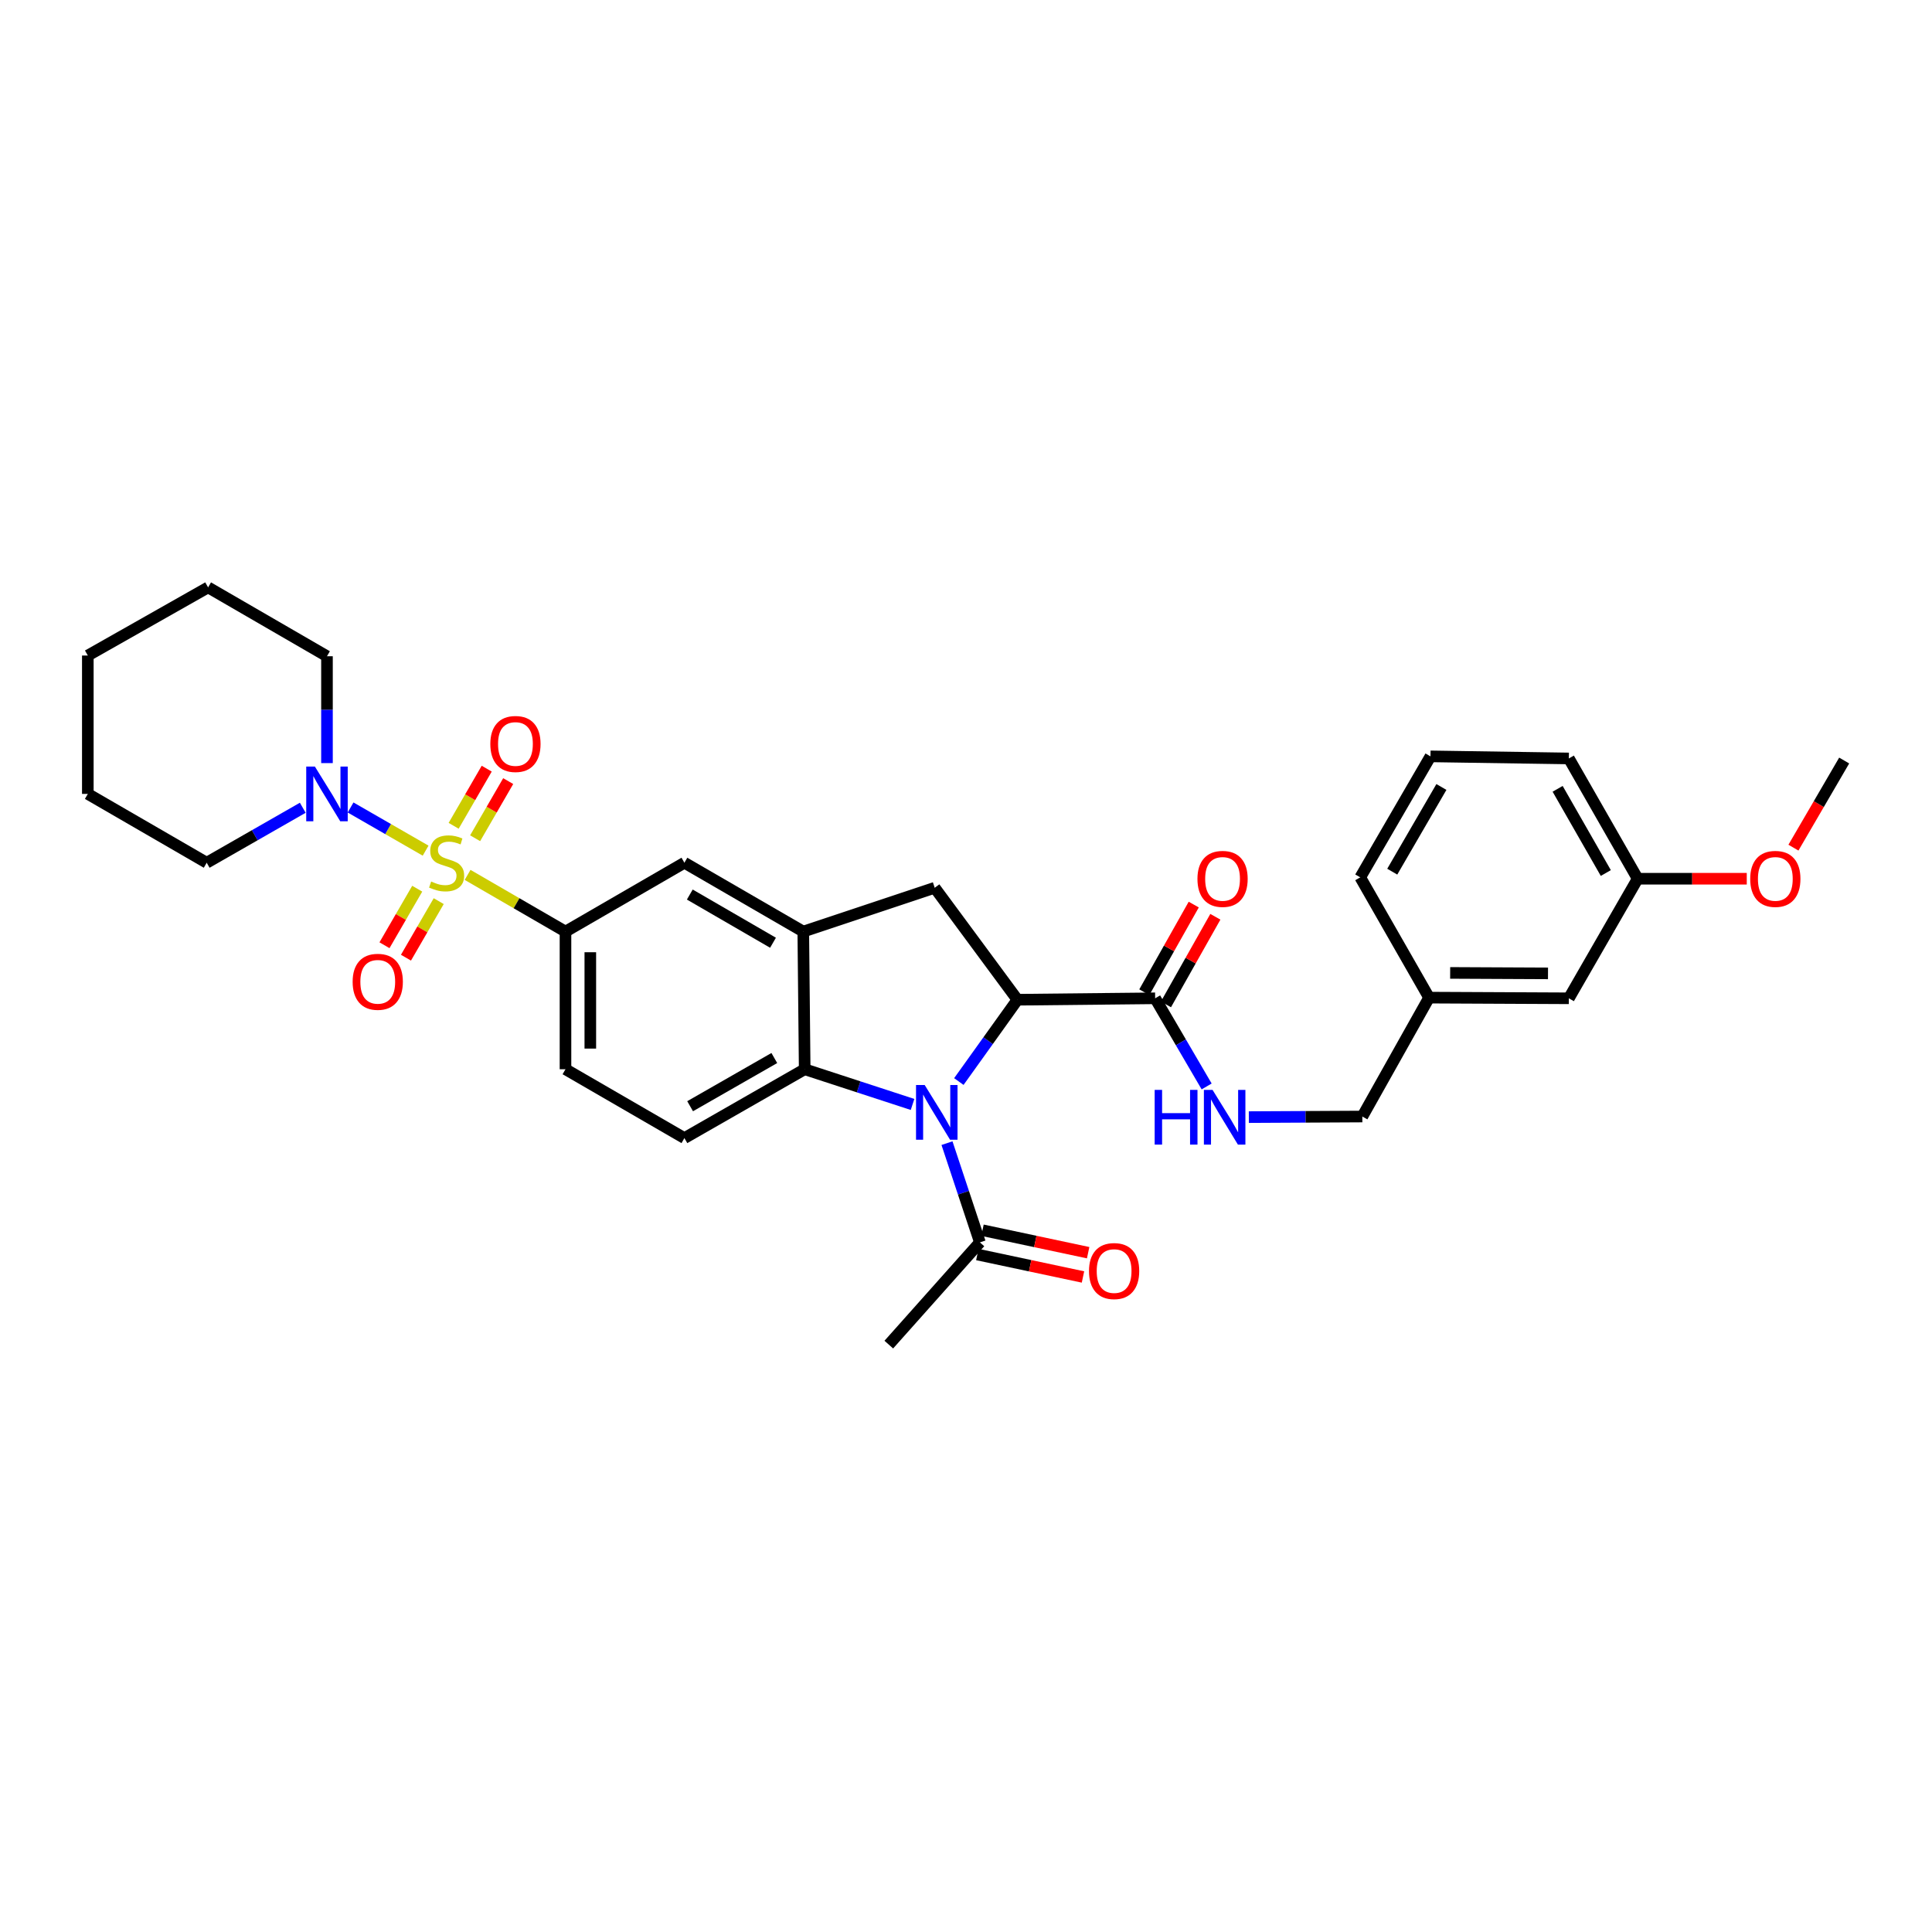 <?xml version='1.0' encoding='iso-8859-1'?>
<svg version='1.1' baseProfile='full'
              xmlns='http://www.w3.org/2000/svg'
                      xmlns:rdkit='http://www.rdkit.org/xml'
                      xmlns:xlink='http://www.w3.org/1999/xlink'
                  xml:space='preserve'
width='1000px' height='1000px' viewBox='0 0 1000 1000'>
<!-- END OF HEADER -->
<rect style='opacity:1.0;fill:#FFFFFF;stroke:none' width='1000' height='1000' x='0' y='0'> </rect>
<path class='bond-4' d='M 242.024,452.839 L 267.36,467.515' style='fill:none;fill-rule:evenodd;stroke:#CCCC00;stroke-width:6px;stroke-linecap:butt;stroke-linejoin:miter;stroke-opacity:1' />
<path class='bond-4' d='M 267.36,467.515 L 292.696,482.191' style='fill:none;fill-rule:evenodd;stroke:#000000;stroke-width:6px;stroke-linecap:butt;stroke-linejoin:miter;stroke-opacity:1' />
<path class='bond-5' d='M 220.3,440.299 L 200.878,429.124' style='fill:none;fill-rule:evenodd;stroke:#CCCC00;stroke-width:6px;stroke-linecap:butt;stroke-linejoin:miter;stroke-opacity:1' />
<path class='bond-5' d='M 200.878,429.124 L 181.456,417.95' style='fill:none;fill-rule:evenodd;stroke:#0000FF;stroke-width:6px;stroke-linecap:butt;stroke-linejoin:miter;stroke-opacity:1' />
<path class='bond-10' d='M 245.928,433.87 L 254.487,419.083' style='fill:none;fill-rule:evenodd;stroke:#CCCC00;stroke-width:6px;stroke-linecap:butt;stroke-linejoin:miter;stroke-opacity:1' />
<path class='bond-10' d='M 254.487,419.083 L 263.046,404.295' style='fill:none;fill-rule:evenodd;stroke:#FF0000;stroke-width:6px;stroke-linecap:butt;stroke-linejoin:miter;stroke-opacity:1' />
<path class='bond-10' d='M 234.808,427.434 L 243.366,412.646' style='fill:none;fill-rule:evenodd;stroke:#CCCC00;stroke-width:6px;stroke-linecap:butt;stroke-linejoin:miter;stroke-opacity:1' />
<path class='bond-10' d='M 243.366,412.646 L 251.925,397.859' style='fill:none;fill-rule:evenodd;stroke:#FF0000;stroke-width:6px;stroke-linecap:butt;stroke-linejoin:miter;stroke-opacity:1' />
<path class='bond-11' d='M 215.96,459.989 L 207.485,474.624' style='fill:none;fill-rule:evenodd;stroke:#CCCC00;stroke-width:6px;stroke-linecap:butt;stroke-linejoin:miter;stroke-opacity:1' />
<path class='bond-11' d='M 207.485,474.624 L 199.01,489.258' style='fill:none;fill-rule:evenodd;stroke:#FF0000;stroke-width:6px;stroke-linecap:butt;stroke-linejoin:miter;stroke-opacity:1' />
<path class='bond-11' d='M 227.079,466.428 L 218.604,481.062' style='fill:none;fill-rule:evenodd;stroke:#CCCC00;stroke-width:6px;stroke-linecap:butt;stroke-linejoin:miter;stroke-opacity:1' />
<path class='bond-11' d='M 218.604,481.062 L 210.128,495.697' style='fill:none;fill-rule:evenodd;stroke:#FF0000;stroke-width:6px;stroke-linecap:butt;stroke-linejoin:miter;stroke-opacity:1' />
<path class='bond-0' d='M 472.336,571.663 L 444.421,562.549' style='fill:none;fill-rule:evenodd;stroke:#0000FF;stroke-width:6px;stroke-linecap:butt;stroke-linejoin:miter;stroke-opacity:1' />
<path class='bond-0' d='M 444.421,562.549 L 416.506,553.436' style='fill:none;fill-rule:evenodd;stroke:#000000;stroke-width:6px;stroke-linecap:butt;stroke-linejoin:miter;stroke-opacity:1' />
<path class='bond-8' d='M 490.161,591.689 L 498.681,617.372' style='fill:none;fill-rule:evenodd;stroke:#0000FF;stroke-width:6px;stroke-linecap:butt;stroke-linejoin:miter;stroke-opacity:1' />
<path class='bond-8' d='M 498.681,617.372 L 507.202,643.054' style='fill:none;fill-rule:evenodd;stroke:#000000;stroke-width:6px;stroke-linecap:butt;stroke-linejoin:miter;stroke-opacity:1' />
<path class='bond-34' d='M 496.297,559.804 L 511.458,538.632' style='fill:none;fill-rule:evenodd;stroke:#0000FF;stroke-width:6px;stroke-linecap:butt;stroke-linejoin:miter;stroke-opacity:1' />
<path class='bond-34' d='M 511.458,538.632 L 526.618,517.46' style='fill:none;fill-rule:evenodd;stroke:#000000;stroke-width:6px;stroke-linecap:butt;stroke-linejoin:miter;stroke-opacity:1' />
<path class='bond-1' d='M 526.618,517.46 L 483.804,459.506' style='fill:none;fill-rule:evenodd;stroke:#000000;stroke-width:6px;stroke-linecap:butt;stroke-linejoin:miter;stroke-opacity:1' />
<path class='bond-7' d='M 526.618,517.46 L 597.899,516.717' style='fill:none;fill-rule:evenodd;stroke:#000000;stroke-width:6px;stroke-linecap:butt;stroke-linejoin:miter;stroke-opacity:1' />
<path class='bond-2' d='M 416.506,553.436 L 354.248,589.076' style='fill:none;fill-rule:evenodd;stroke:#000000;stroke-width:6px;stroke-linecap:butt;stroke-linejoin:miter;stroke-opacity:1' />
<path class='bond-2' d='M 400.784,547.631 L 357.203,572.579' style='fill:none;fill-rule:evenodd;stroke:#000000;stroke-width:6px;stroke-linecap:butt;stroke-linejoin:miter;stroke-opacity:1' />
<path class='bond-32' d='M 416.506,553.436 L 415.778,482.191' style='fill:none;fill-rule:evenodd;stroke:#000000;stroke-width:6px;stroke-linecap:butt;stroke-linejoin:miter;stroke-opacity:1' />
<path class='bond-3' d='M 415.778,482.191 L 354.248,446.55' style='fill:none;fill-rule:evenodd;stroke:#000000;stroke-width:6px;stroke-linecap:butt;stroke-linejoin:miter;stroke-opacity:1' />
<path class='bond-3' d='M 400.108,487.963 L 357.037,463.014' style='fill:none;fill-rule:evenodd;stroke:#000000;stroke-width:6px;stroke-linecap:butt;stroke-linejoin:miter;stroke-opacity:1' />
<path class='bond-6' d='M 415.778,482.191 L 483.804,459.506' style='fill:none;fill-rule:evenodd;stroke:#000000;stroke-width:6px;stroke-linecap:butt;stroke-linejoin:miter;stroke-opacity:1' />
<path class='bond-9' d='M 292.696,482.191 L 354.248,446.55' style='fill:none;fill-rule:evenodd;stroke:#000000;stroke-width:6px;stroke-linecap:butt;stroke-linejoin:miter;stroke-opacity:1' />
<path class='bond-14' d='M 292.696,482.191 L 292.696,553.436' style='fill:none;fill-rule:evenodd;stroke:#000000;stroke-width:6px;stroke-linecap:butt;stroke-linejoin:miter;stroke-opacity:1' />
<path class='bond-14' d='M 305.545,492.877 L 305.545,542.749' style='fill:none;fill-rule:evenodd;stroke:#000000;stroke-width:6px;stroke-linecap:butt;stroke-linejoin:miter;stroke-opacity:1' />
<path class='bond-21' d='M 156.71,418.096 L 131.847,432.323' style='fill:none;fill-rule:evenodd;stroke:#0000FF;stroke-width:6px;stroke-linecap:butt;stroke-linejoin:miter;stroke-opacity:1' />
<path class='bond-21' d='M 131.847,432.323 L 106.985,446.55' style='fill:none;fill-rule:evenodd;stroke:#000000;stroke-width:6px;stroke-linecap:butt;stroke-linejoin:miter;stroke-opacity:1' />
<path class='bond-22' d='M 169.243,394.983 L 169.243,367.327' style='fill:none;fill-rule:evenodd;stroke:#0000FF;stroke-width:6px;stroke-linecap:butt;stroke-linejoin:miter;stroke-opacity:1' />
<path class='bond-22' d='M 169.243,367.327 L 169.243,339.672' style='fill:none;fill-rule:evenodd;stroke:#000000;stroke-width:6px;stroke-linecap:butt;stroke-linejoin:miter;stroke-opacity:1' />
<path class='bond-13' d='M 597.899,516.717 L 611.229,539.529' style='fill:none;fill-rule:evenodd;stroke:#000000;stroke-width:6px;stroke-linecap:butt;stroke-linejoin:miter;stroke-opacity:1' />
<path class='bond-13' d='M 611.229,539.529 L 624.559,562.341' style='fill:none;fill-rule:evenodd;stroke:#0000FF;stroke-width:6px;stroke-linecap:butt;stroke-linejoin:miter;stroke-opacity:1' />
<path class='bond-15' d='M 603.495,519.873 L 616.281,497.197' style='fill:none;fill-rule:evenodd;stroke:#000000;stroke-width:6px;stroke-linecap:butt;stroke-linejoin:miter;stroke-opacity:1' />
<path class='bond-15' d='M 616.281,497.197 L 629.068,474.522' style='fill:none;fill-rule:evenodd;stroke:#FF0000;stroke-width:6px;stroke-linecap:butt;stroke-linejoin:miter;stroke-opacity:1' />
<path class='bond-15' d='M 592.303,513.562 L 605.089,490.886' style='fill:none;fill-rule:evenodd;stroke:#000000;stroke-width:6px;stroke-linecap:butt;stroke-linejoin:miter;stroke-opacity:1' />
<path class='bond-15' d='M 605.089,490.886 L 617.876,468.211' style='fill:none;fill-rule:evenodd;stroke:#FF0000;stroke-width:6px;stroke-linecap:butt;stroke-linejoin:miter;stroke-opacity:1' />
<path class='bond-16' d='M 505.867,649.338 L 533.21,655.149' style='fill:none;fill-rule:evenodd;stroke:#000000;stroke-width:6px;stroke-linecap:butt;stroke-linejoin:miter;stroke-opacity:1' />
<path class='bond-16' d='M 533.21,655.149 L 560.552,660.96' style='fill:none;fill-rule:evenodd;stroke:#FF0000;stroke-width:6px;stroke-linecap:butt;stroke-linejoin:miter;stroke-opacity:1' />
<path class='bond-16' d='M 508.538,636.77 L 535.88,642.581' style='fill:none;fill-rule:evenodd;stroke:#000000;stroke-width:6px;stroke-linecap:butt;stroke-linejoin:miter;stroke-opacity:1' />
<path class='bond-16' d='M 535.88,642.581 L 563.223,648.392' style='fill:none;fill-rule:evenodd;stroke:#FF0000;stroke-width:6px;stroke-linecap:butt;stroke-linejoin:miter;stroke-opacity:1' />
<path class='bond-24' d='M 507.202,643.054 L 460.041,695.969' style='fill:none;fill-rule:evenodd;stroke:#000000;stroke-width:6px;stroke-linecap:butt;stroke-linejoin:miter;stroke-opacity:1' />
<path class='bond-12' d='M 354.248,589.076 L 292.696,553.436' style='fill:none;fill-rule:evenodd;stroke:#000000;stroke-width:6px;stroke-linecap:butt;stroke-linejoin:miter;stroke-opacity:1' />
<path class='bond-17' d='M 646.396,578.218 L 675.769,578.065' style='fill:none;fill-rule:evenodd;stroke:#0000FF;stroke-width:6px;stroke-linecap:butt;stroke-linejoin:miter;stroke-opacity:1' />
<path class='bond-17' d='M 675.769,578.065 L 705.141,577.912' style='fill:none;fill-rule:evenodd;stroke:#000000;stroke-width:6px;stroke-linecap:butt;stroke-linejoin:miter;stroke-opacity:1' />
<path class='bond-19' d='M 705.141,577.912 L 739.689,516.375' style='fill:none;fill-rule:evenodd;stroke:#000000;stroke-width:6px;stroke-linecap:butt;stroke-linejoin:miter;stroke-opacity:1' />
<path class='bond-18' d='M 812.034,516.717 L 739.689,516.375' style='fill:none;fill-rule:evenodd;stroke:#000000;stroke-width:6px;stroke-linecap:butt;stroke-linejoin:miter;stroke-opacity:1' />
<path class='bond-18' d='M 801.243,503.818 L 750.602,503.578' style='fill:none;fill-rule:evenodd;stroke:#000000;stroke-width:6px;stroke-linecap:butt;stroke-linejoin:miter;stroke-opacity:1' />
<path class='bond-20' d='M 812.034,516.717 L 847.66,454.83' style='fill:none;fill-rule:evenodd;stroke:#000000;stroke-width:6px;stroke-linecap:butt;stroke-linejoin:miter;stroke-opacity:1' />
<path class='bond-26' d='M 739.689,516.375 L 704.063,454.116' style='fill:none;fill-rule:evenodd;stroke:#000000;stroke-width:6px;stroke-linecap:butt;stroke-linejoin:miter;stroke-opacity:1' />
<path class='bond-23' d='M 847.66,454.83 L 875.892,454.83' style='fill:none;fill-rule:evenodd;stroke:#000000;stroke-width:6px;stroke-linecap:butt;stroke-linejoin:miter;stroke-opacity:1' />
<path class='bond-23' d='M 875.892,454.83 L 904.124,454.83' style='fill:none;fill-rule:evenodd;stroke:#FF0000;stroke-width:6px;stroke-linecap:butt;stroke-linejoin:miter;stroke-opacity:1' />
<path class='bond-35' d='M 847.66,454.83 L 812.034,392.572' style='fill:none;fill-rule:evenodd;stroke:#000000;stroke-width:6px;stroke-linecap:butt;stroke-linejoin:miter;stroke-opacity:1' />
<path class='bond-35' d='M 831.164,451.873 L 806.226,408.292' style='fill:none;fill-rule:evenodd;stroke:#000000;stroke-width:6px;stroke-linecap:butt;stroke-linejoin:miter;stroke-opacity:1' />
<path class='bond-29' d='M 106.985,446.55 L 45.455,410.924' style='fill:none;fill-rule:evenodd;stroke:#000000;stroke-width:6px;stroke-linecap:butt;stroke-linejoin:miter;stroke-opacity:1' />
<path class='bond-30' d='M 169.243,339.672 L 107.713,304.031' style='fill:none;fill-rule:evenodd;stroke:#000000;stroke-width:6px;stroke-linecap:butt;stroke-linejoin:miter;stroke-opacity:1' />
<path class='bond-28' d='M 928.278,438.74 L 941.412,416.195' style='fill:none;fill-rule:evenodd;stroke:#FF0000;stroke-width:6px;stroke-linecap:butt;stroke-linejoin:miter;stroke-opacity:1' />
<path class='bond-28' d='M 941.412,416.195 L 954.545,393.65' style='fill:none;fill-rule:evenodd;stroke:#000000;stroke-width:6px;stroke-linecap:butt;stroke-linejoin:miter;stroke-opacity:1' />
<path class='bond-25' d='M 740.41,391.494 L 704.063,454.116' style='fill:none;fill-rule:evenodd;stroke:#000000;stroke-width:6px;stroke-linecap:butt;stroke-linejoin:miter;stroke-opacity:1' />
<path class='bond-25' d='M 746.071,407.337 L 720.628,451.173' style='fill:none;fill-rule:evenodd;stroke:#000000;stroke-width:6px;stroke-linecap:butt;stroke-linejoin:miter;stroke-opacity:1' />
<path class='bond-27' d='M 740.41,391.494 L 812.034,392.572' style='fill:none;fill-rule:evenodd;stroke:#000000;stroke-width:6px;stroke-linecap:butt;stroke-linejoin:miter;stroke-opacity:1' />
<path class='bond-33' d='M 45.455,410.924 L 45.455,339.301' style='fill:none;fill-rule:evenodd;stroke:#000000;stroke-width:6px;stroke-linecap:butt;stroke-linejoin:miter;stroke-opacity:1' />
<path class='bond-31' d='M 107.713,304.031 L 45.455,339.301' style='fill:none;fill-rule:evenodd;stroke:#000000;stroke-width:6px;stroke-linecap:butt;stroke-linejoin:miter;stroke-opacity:1' />
<path  class='atom-0' d='M 223.166 456.27
Q 223.486 456.39, 224.806 456.95
Q 226.126 457.51, 227.566 457.87
Q 229.046 458.19, 230.486 458.19
Q 233.166 458.19, 234.726 456.91
Q 236.286 455.59, 236.286 453.31
Q 236.286 451.75, 235.486 450.79
Q 234.726 449.83, 233.526 449.31
Q 232.326 448.79, 230.326 448.19
Q 227.806 447.43, 226.286 446.71
Q 224.806 445.99, 223.726 444.47
Q 222.686 442.95, 222.686 440.39
Q 222.686 436.83, 225.086 434.63
Q 227.526 432.43, 232.326 432.43
Q 235.606 432.43, 239.326 433.99
L 238.406 437.07
Q 235.006 435.67, 232.446 435.67
Q 229.686 435.67, 228.166 436.83
Q 226.646 437.95, 226.686 439.91
Q 226.686 441.43, 227.446 442.35
Q 228.246 443.27, 229.366 443.79
Q 230.526 444.31, 232.446 444.91
Q 235.006 445.71, 236.526 446.51
Q 238.046 447.31, 239.126 448.95
Q 240.246 450.55, 240.246 453.31
Q 240.246 457.23, 237.606 459.35
Q 235.006 461.43, 230.646 461.43
Q 228.126 461.43, 226.206 460.87
Q 224.326 460.35, 222.086 459.43
L 223.166 456.27
' fill='#CCCC00'/>
<path  class='atom-1' d='M 478.614 561.596
L 487.894 576.596
Q 488.814 578.076, 490.294 580.756
Q 491.774 583.436, 491.854 583.596
L 491.854 561.596
L 495.614 561.596
L 495.614 589.916
L 491.734 589.916
L 481.774 573.516
Q 480.614 571.596, 479.374 569.396
Q 478.174 567.196, 477.814 566.516
L 477.814 589.916
L 474.134 589.916
L 474.134 561.596
L 478.614 561.596
' fill='#0000FF'/>
<path  class='atom-6' d='M 162.983 396.764
L 172.263 411.764
Q 173.183 413.244, 174.663 415.924
Q 176.143 418.604, 176.223 418.764
L 176.223 396.764
L 179.983 396.764
L 179.983 425.084
L 176.103 425.084
L 166.143 408.684
Q 164.983 406.764, 163.743 404.564
Q 162.543 402.364, 162.183 401.684
L 162.183 425.084
L 158.503 425.084
L 158.503 396.764
L 162.983 396.764
' fill='#0000FF'/>
<path  class='atom-11' d='M 253.792 385.078
Q 253.792 378.278, 257.152 374.478
Q 260.512 370.678, 266.792 370.678
Q 273.072 370.678, 276.432 374.478
Q 279.792 378.278, 279.792 385.078
Q 279.792 391.958, 276.392 395.878
Q 272.992 399.758, 266.792 399.758
Q 260.552 399.758, 257.152 395.878
Q 253.792 391.998, 253.792 385.078
M 266.792 396.558
Q 271.112 396.558, 273.432 393.678
Q 275.792 390.758, 275.792 385.078
Q 275.792 379.518, 273.432 376.718
Q 271.112 373.878, 266.792 373.878
Q 262.472 373.878, 260.112 376.678
Q 257.792 379.478, 257.792 385.078
Q 257.792 390.798, 260.112 393.678
Q 262.472 396.558, 266.792 396.558
' fill='#FF0000'/>
<path  class='atom-12' d='M 182.525 508.175
Q 182.525 501.375, 185.885 497.575
Q 189.245 493.775, 195.525 493.775
Q 201.805 493.775, 205.165 497.575
Q 208.525 501.375, 208.525 508.175
Q 208.525 515.055, 205.125 518.975
Q 201.725 522.855, 195.525 522.855
Q 189.285 522.855, 185.885 518.975
Q 182.525 515.095, 182.525 508.175
M 195.525 519.655
Q 199.845 519.655, 202.165 516.775
Q 204.525 513.855, 204.525 508.175
Q 204.525 502.615, 202.165 499.815
Q 199.845 496.975, 195.525 496.975
Q 191.205 496.975, 188.845 499.775
Q 186.525 502.575, 186.525 508.175
Q 186.525 513.895, 188.845 516.775
Q 191.205 519.655, 195.525 519.655
' fill='#FF0000'/>
<path  class='atom-14' d='M 597.655 564.123
L 601.495 564.123
L 601.495 576.163
L 615.975 576.163
L 615.975 564.123
L 619.815 564.123
L 619.815 592.443
L 615.975 592.443
L 615.975 579.363
L 601.495 579.363
L 601.495 592.443
L 597.655 592.443
L 597.655 564.123
' fill='#0000FF'/>
<path  class='atom-14' d='M 627.615 564.123
L 636.895 579.123
Q 637.815 580.603, 639.295 583.283
Q 640.775 585.963, 640.855 586.123
L 640.855 564.123
L 644.615 564.123
L 644.615 592.443
L 640.735 592.443
L 630.775 576.043
Q 629.615 574.123, 628.375 571.923
Q 627.175 569.723, 626.815 569.043
L 626.815 592.443
L 623.135 592.443
L 623.135 564.123
L 627.615 564.123
' fill='#0000FF'/>
<path  class='atom-16' d='M 619.797 454.91
Q 619.797 448.11, 623.157 444.31
Q 626.517 440.51, 632.797 440.51
Q 639.077 440.51, 642.437 444.31
Q 645.797 448.11, 645.797 454.91
Q 645.797 461.79, 642.397 465.71
Q 638.997 469.59, 632.797 469.59
Q 626.557 469.59, 623.157 465.71
Q 619.797 461.83, 619.797 454.91
M 632.797 466.39
Q 637.117 466.39, 639.437 463.51
Q 641.797 460.59, 641.797 454.91
Q 641.797 449.35, 639.437 446.55
Q 637.117 443.71, 632.797 443.71
Q 628.477 443.71, 626.117 446.51
Q 623.797 449.31, 623.797 454.91
Q 623.797 460.63, 626.117 463.51
Q 628.477 466.39, 632.797 466.39
' fill='#FF0000'/>
<path  class='atom-17' d='M 563.663 657.896
Q 563.663 651.096, 567.023 647.296
Q 570.383 643.496, 576.663 643.496
Q 582.943 643.496, 586.303 647.296
Q 589.663 651.096, 589.663 657.896
Q 589.663 664.776, 586.263 668.696
Q 582.863 672.576, 576.663 672.576
Q 570.423 672.576, 567.023 668.696
Q 563.663 664.816, 563.663 657.896
M 576.663 669.376
Q 580.983 669.376, 583.303 666.496
Q 585.663 663.576, 585.663 657.896
Q 585.663 652.336, 583.303 649.536
Q 580.983 646.696, 576.663 646.696
Q 572.343 646.696, 569.983 649.496
Q 567.663 652.296, 567.663 657.896
Q 567.663 663.616, 569.983 666.496
Q 572.343 669.376, 576.663 669.376
' fill='#FF0000'/>
<path  class='atom-24' d='M 905.905 454.91
Q 905.905 448.11, 909.265 444.31
Q 912.625 440.51, 918.905 440.51
Q 925.185 440.51, 928.545 444.31
Q 931.905 448.11, 931.905 454.91
Q 931.905 461.79, 928.505 465.71
Q 925.105 469.59, 918.905 469.59
Q 912.665 469.59, 909.265 465.71
Q 905.905 461.83, 905.905 454.91
M 918.905 466.39
Q 923.225 466.39, 925.545 463.51
Q 927.905 460.59, 927.905 454.91
Q 927.905 449.35, 925.545 446.55
Q 923.225 443.71, 918.905 443.71
Q 914.585 443.71, 912.225 446.51
Q 909.905 449.31, 909.905 454.91
Q 909.905 460.63, 912.225 463.51
Q 914.585 466.39, 918.905 466.39
' fill='#FF0000'/>
</svg>

